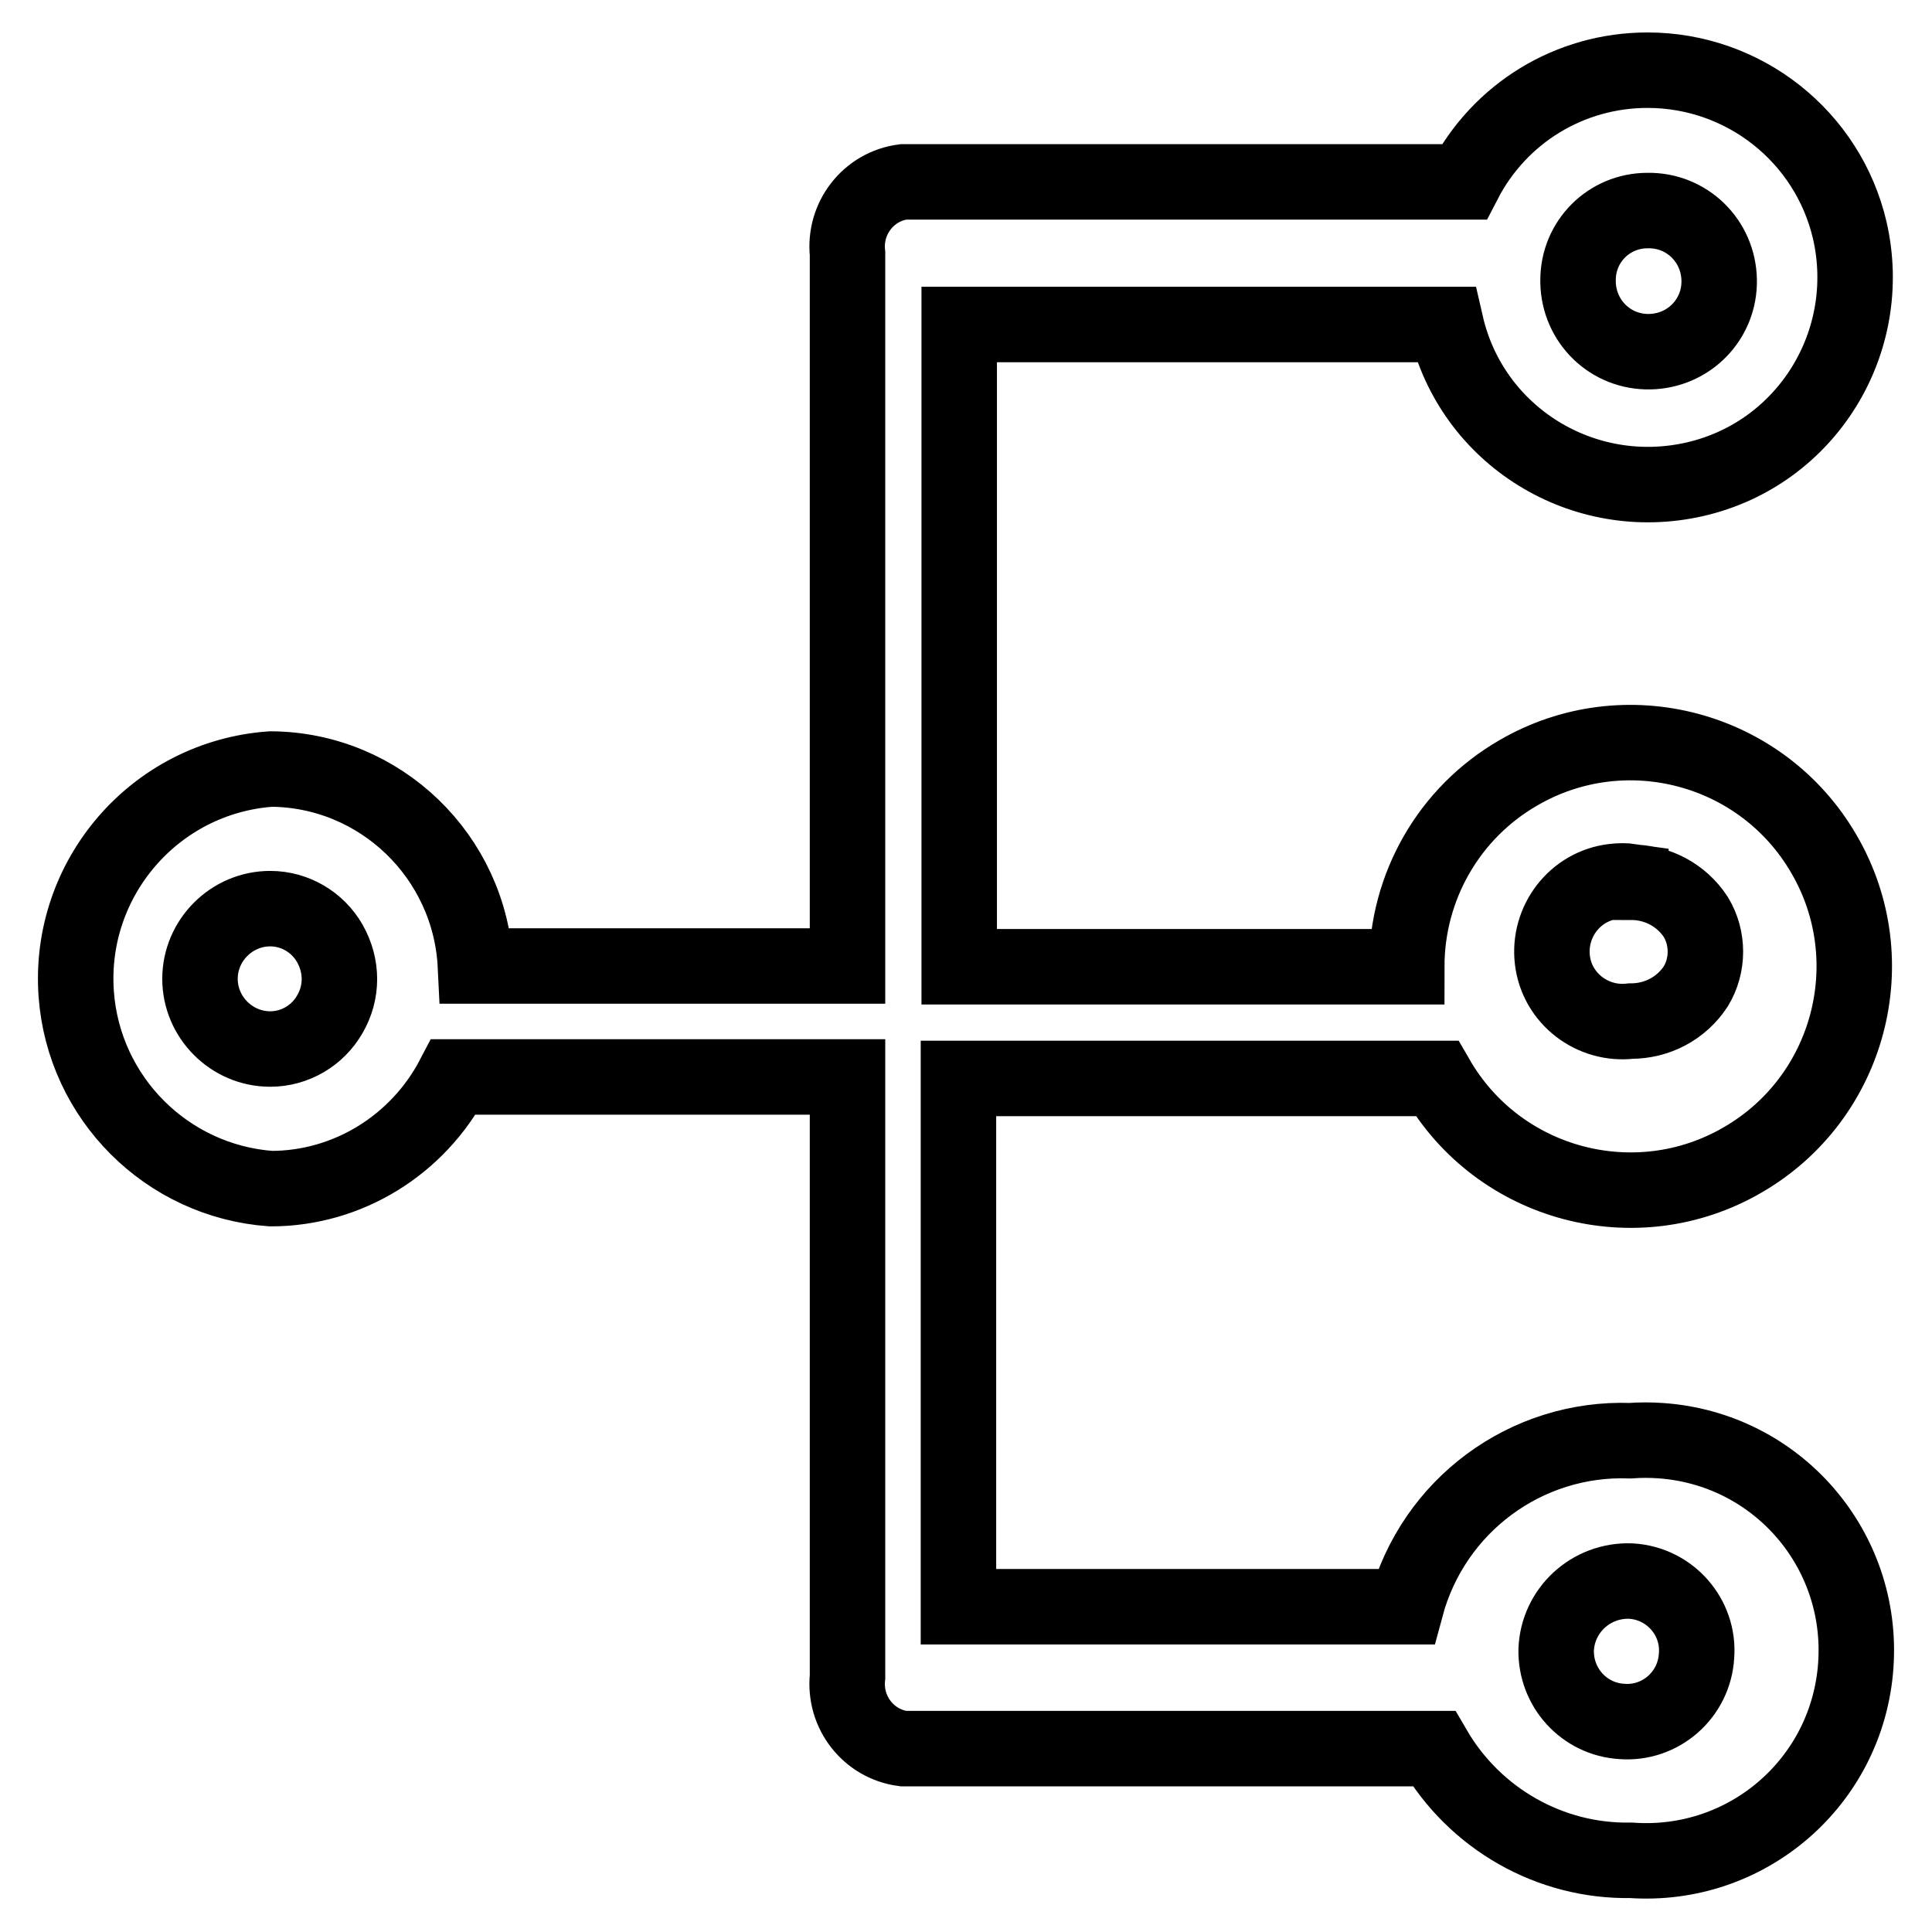 <?xml version="1.0" encoding="utf-8"?>
<!-- Svg Vector Icons : http://www.onlinewebfonts.com/icon -->
<!DOCTYPE svg PUBLIC "-//W3C//DTD SVG 1.1//EN" "http://www.w3.org/Graphics/SVG/1.1/DTD/svg11.dtd">
<svg version="1.1" xmlns="http://www.w3.org/2000/svg" xmlns:xlink="http://www.w3.org/1999/xlink" x="0px" y="0px" viewBox="0 0 256 256" enable-background="new 0 0 256 256" xml:space="preserve">
<g> <path stroke-width="10" fill-opacity="0" stroke="#000000"  d="M127.1,142.9h63.3c8.2,14.2,26.4,19,40.5,10.8c14.2-8.2,19-26.4,10.8-40.5c-8.2-14.2-26.4-19-40.5-10.8 c-9.2,5.3-14.8,15.1-14.8,25.7h-59.3V43h64.5c3.4,14.8,18.2,23.9,33,20.5c14.8-3.4,23.9-18.2,20.5-33c-2.9-12.4-14-21.2-26.8-21.2 c-10.3,0-19.6,5.7-24.3,14.8h-74.3c-4.6,0.6-7.9,4.8-7.4,9.5V128H63c-0.7-14.5-12.6-26-27.1-26.1c-15.4,1.1-26.9,14.5-25.8,29.8 c1,13.8,12,24.8,25.8,25.8c10.2,0,19.5-5.8,24.2-14.8h52.2v79.5c-0.5,4.7,2.8,8.9,7.4,9.5H190c5.4,9.3,15.4,15,26.1,14.8 c15.4,1.1,28.7-10.4,29.8-25.8c1.1-15.4-10.4-28.7-25.8-29.8c-1.4-0.1-2.7-0.1-4.1,0c-13.8-0.5-26.1,8.6-29.7,22h-59.3V142.9z  M216.1,116.9c3.5,0,6.7,1.7,8.6,4.6c1.7,2.8,1.7,6.4,0,9.2c-1.9,2.9-5.1,4.6-8.6,4.6c-5.1,0.6-9.8-3-10.4-8.1 c-0.6-5.1,3-9.8,8.1-10.4c0.8-0.1,1.6-0.1,2.3,0V116.9z M218.3,27.9c5.2-0.1,9.4,4,9.5,9.2s-4,9.4-9.2,9.5c-5.2,0.1-9.4-4-9.5-9.2 c0-0.1,0-0.2,0-0.3C209.1,32,213.2,27.9,218.3,27.9L218.3,27.9z M43.7,134.4c-1.6,2.8-4.6,4.6-7.9,4.6c-5.1,0-9.3-4.2-9.3-9.3 c0-5.1,4.2-9.3,9.3-9.3c3.3,0,6.3,1.8,7.9,4.6C45.4,128,45.4,131.5,43.7,134.4z M216.1,209.5c5.2,0.3,9.1,4.8,8.7,9.9 c-0.3,5.2-4.8,9.1-9.9,8.7c-5-0.3-8.8-4.5-8.7-9.5C206.4,213.4,210.8,209.3,216.1,209.5z"/></g>
</svg>